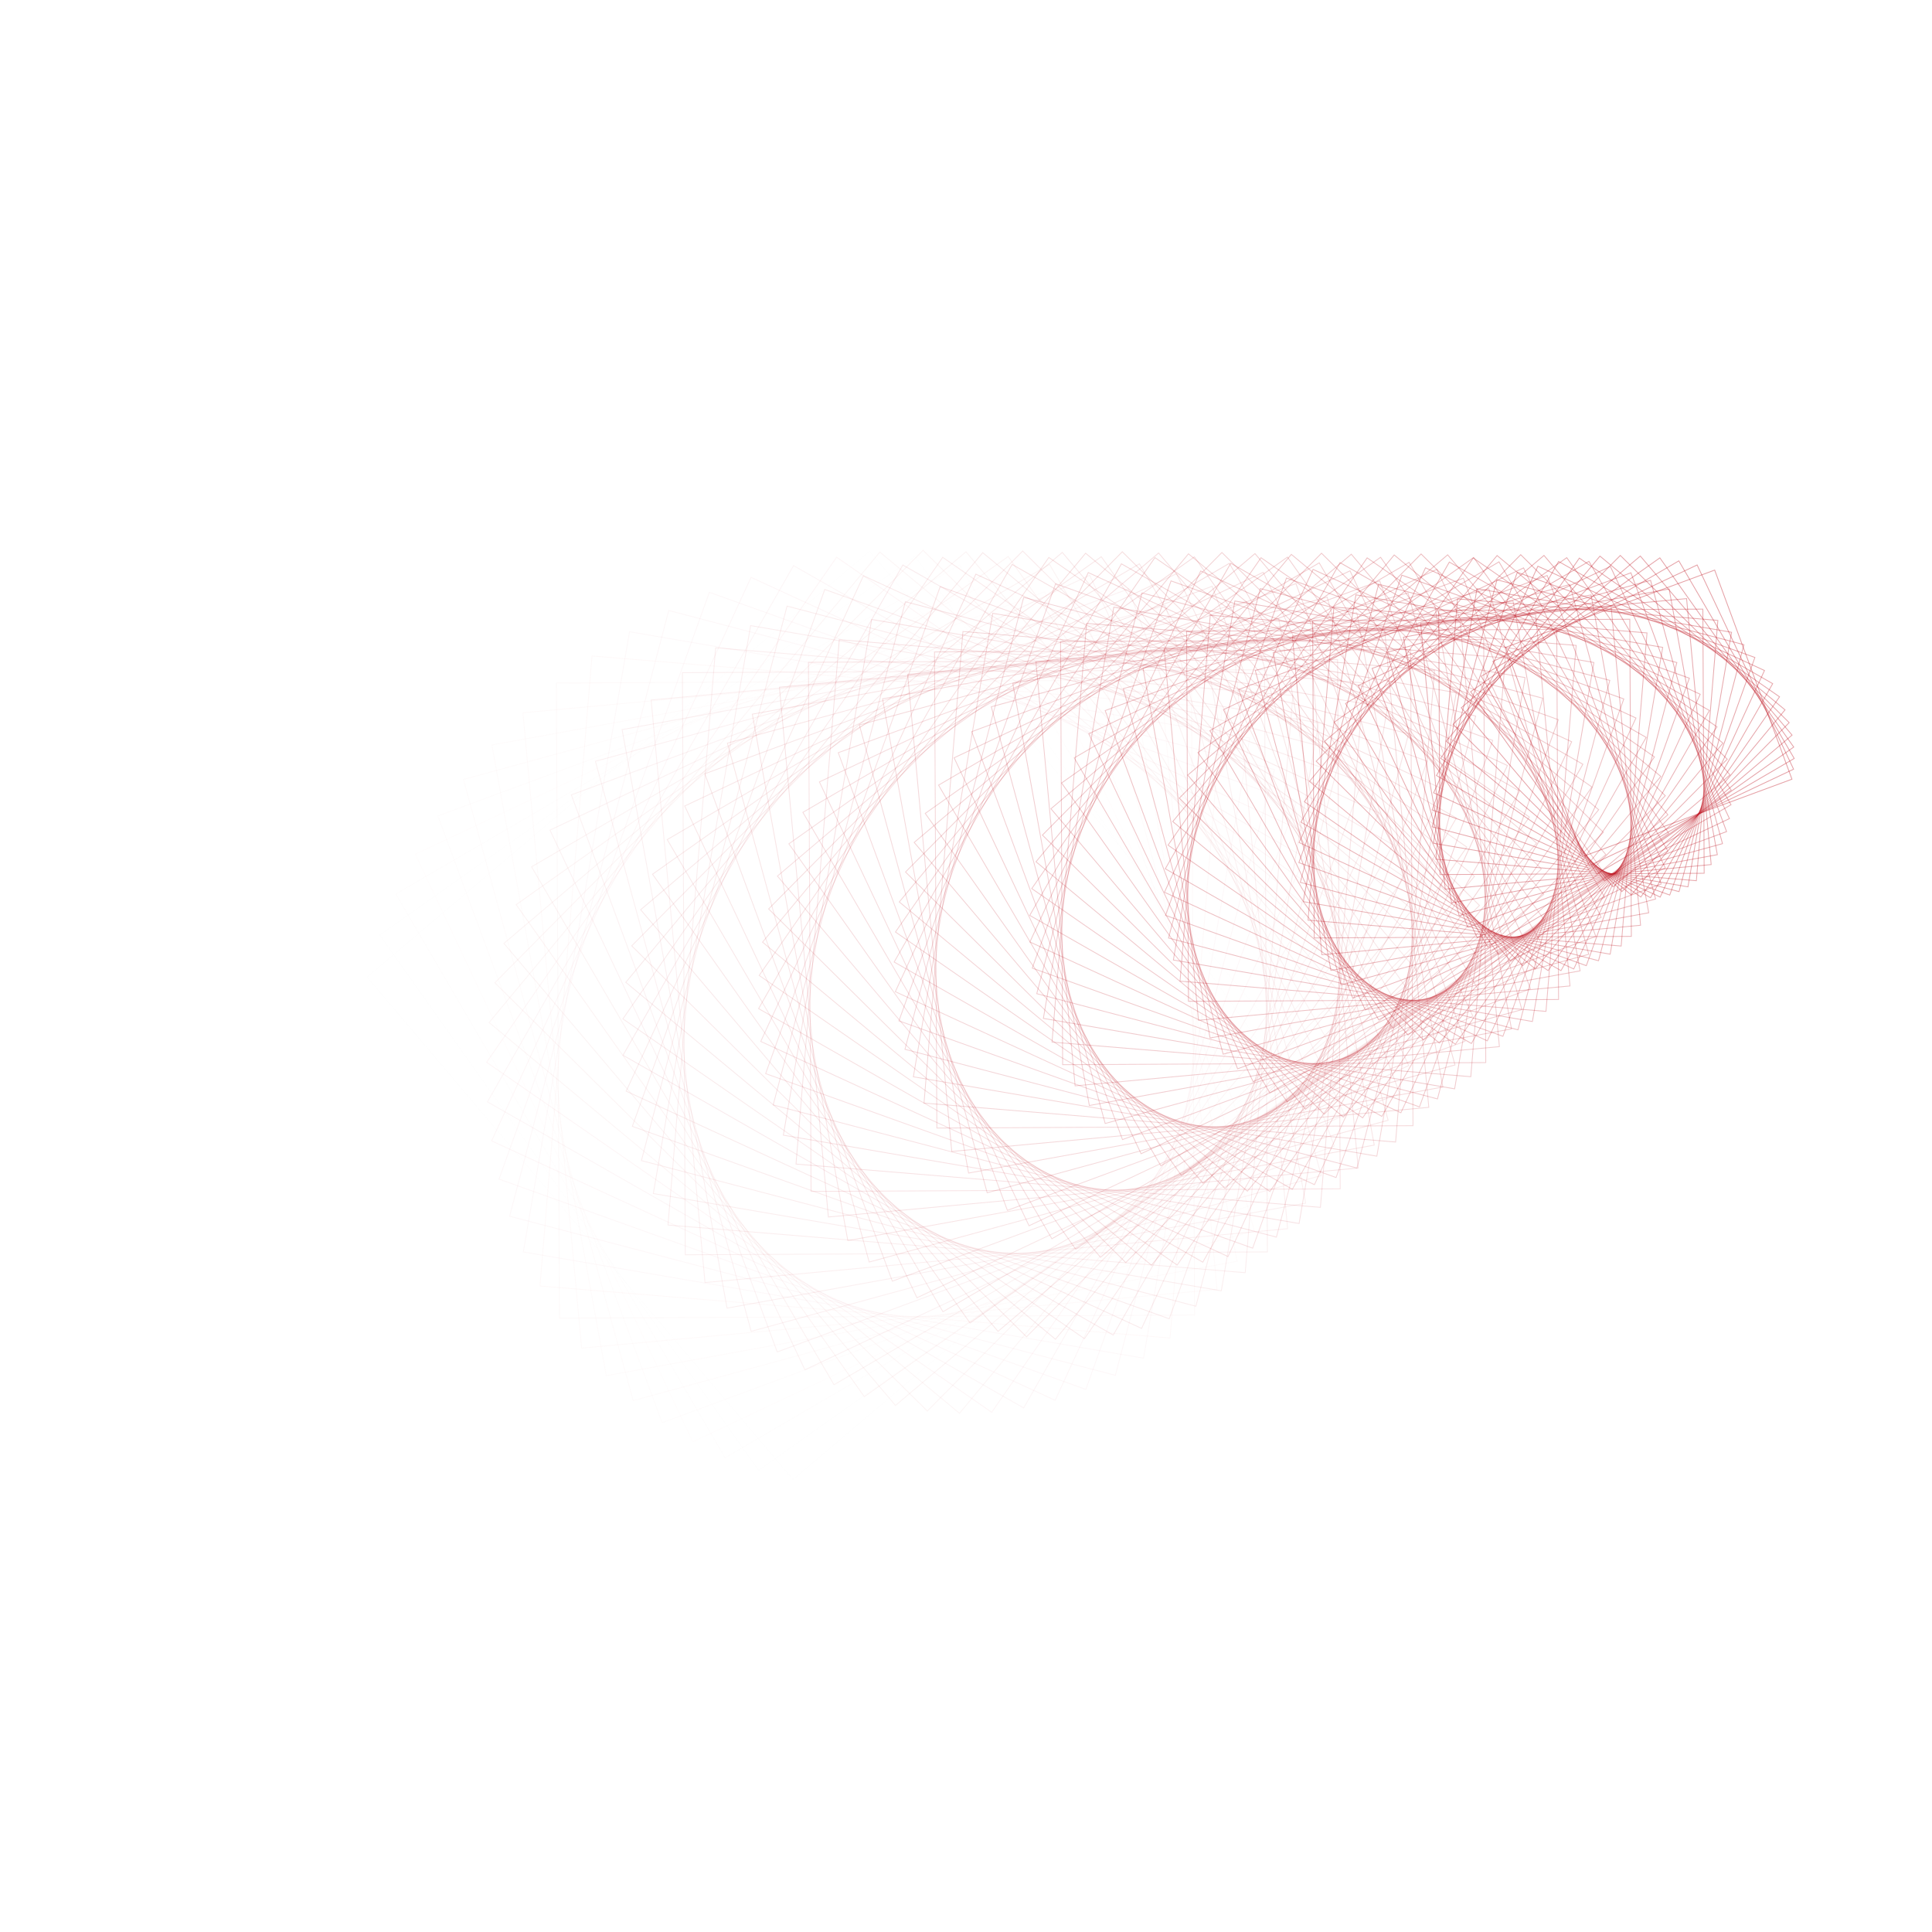 <?xml version="1.0" encoding="UTF-8"?> <svg xmlns="http://www.w3.org/2000/svg" width="2320" height="2320" viewBox="0 0 2320 2320" fill="none"><path opacity="0.01" d="M952.242 1776.68L440.847 1173.28L1044.25 661.885L1555.64 1265.29L952.242 1776.68Z" stroke="#BE1622" stroke-opacity="0.4"></path><path opacity="0.013" d="M910.891 1765.63L456.075 1122.84L1098.87 668.028L1553.68 1310.82L910.891 1765.63Z" stroke="#BE1622" stroke-opacity="0.4"></path><path opacity="0.02" d="M870.681 1750.48L475.401 1073.55L1152.33 678.272L1547.61 1355.2L870.681 1750.48Z" stroke="#BE1622" stroke-opacity="0.4"></path><path opacity="0.027" d="M831.972 1731.37L498.705 1025.76L1204.31 692.491L1537.58 1398.1L831.972 1731.37Z" stroke="#BE1622" stroke-opacity="0.4"></path><path opacity="0.034" d="M795.084 1708.44L525.809 979.787L1254.46 710.511L1523.74 1439.16L795.084 1708.44Z" stroke="#BE1622" stroke-opacity="0.4"></path><path opacity="0.04" d="M760.345 1681.9L556.532 935.964L1302.47 732.151L1506.28 1478.09L760.345 1681.9Z" stroke="#BE1622" stroke-opacity="0.4"></path><path opacity="0.047" d="M728.043 1651.96L590.65 894.579L1348.04 757.186L1485.43 1514.57L728.043 1651.96Z" stroke="#BE1622" stroke-opacity="0.4"></path><path opacity="0.054" d="M698.461 1618.87L627.927 855.913L1390.88 785.379L1461.42 1548.34L698.461 1618.87Z" stroke="#BE1622" stroke-opacity="0.4"></path><path opacity="0.06" d="M671.847 1582.88L668.095 820.215L1430.76 816.462L1434.51 1579.13L671.847 1582.88Z" stroke="#BE1622" stroke-opacity="0.4"></path><path opacity="0.067" d="M648.431 1544.28L710.873 787.716L1467.44 850.157L1405 1606.72L648.431 1544.28Z" stroke="#BE1622" stroke-opacity="0.4"></path><path opacity="0.074" d="M628.416 1503.38L755.962 758.615L1500.72 886.162L1373.18 1630.92L628.416 1503.38Z" stroke="#BE1622" stroke-opacity="0.4"></path><path opacity="0.081" d="M611.97 1460.48L803.044 733.087L1530.44 924.16L1339.36 1651.55L611.97 1460.48Z" stroke="#BE1622" stroke-opacity="0.4"></path><path opacity="0.087" d="M599.241 1415.92L851.791 711.273L1556.43 963.823L1303.88 1668.46L599.241 1415.92Z" stroke="#BE1622" stroke-opacity="0.4"></path><path opacity="0.094" d="M590.335 1370.02L901.859 693.284L1578.6 1004.81L1267.07 1681.55L590.335 1370.02Z" stroke="#BE1622" stroke-opacity="0.4"></path><path opacity="0.101" d="M585.346 1323.15L952.913 679.21L1596.85 1046.78L1229.29 1690.72L585.346 1323.15Z" stroke="#BE1622" stroke-opacity="0.4"></path><path opacity="0.107" d="M584.318 1275.65L1004.6 669.1L1611.15 1089.38L1190.87 1695.93L584.318 1275.65Z" stroke="#BE1622" stroke-opacity="0.4"></path><path opacity="0.114" d="M587.276 1227.87L1056.56 662.976L1621.45 1132.26L1152.17 1697.15L587.276 1227.87Z" stroke="#BE1622" stroke-opacity="0.4"></path><path opacity="0.121" d="M594.211 1180.15L1108.45 660.824L1627.78 1175.07L1113.54 1694.4L594.211 1180.15Z" stroke="#BE1622" stroke-opacity="0.4"></path><path opacity="0.128" d="M605.08 1132.86L1159.93 662.61L1630.18 1217.46L1075.33 1687.71L605.08 1132.86Z" stroke="#BE1622" stroke-opacity="0.4"></path><path opacity="0.134" d="M619.816 1086.32L1210.66 668.262L1628.71 1259.1L1037.87 1677.16L619.816 1086.32Z" stroke="#BE1622" stroke-opacity="0.4"></path><path opacity="0.141" d="M638.314 1040.87L1260.29 677.678L1623.48 1299.65L1001.5 1662.84L638.314 1040.87Z" stroke="#BE1622" stroke-opacity="0.4"></path><path opacity="0.148" d="M660.452 996.82L1308.52 690.732L1614.61 1338.8L966.541 1644.89L660.452 996.82Z" stroke="#BE1622" stroke-opacity="0.4"></path><path opacity="0.154" d="M686.073 954.484L1355.03 707.268L1602.25 1376.23L933.289 1623.44L686.073 954.484Z" stroke="#BE1622" stroke-opacity="0.4"></path><path opacity="0.161" d="M715 914.15L1399.55 727.111L1586.59 1411.66L902.039 1598.7L715 914.15Z" stroke="#BE1622" stroke-opacity="0.4"></path><path opacity="0.168" d="M747.028 876.088L1441.8 750.054L1567.83 1444.82L873.062 1570.86L747.028 876.088Z" stroke="#BE1622" stroke-opacity="0.4"></path><path opacity="0.174" d="M781.927 840.546L1481.51 775.87L1546.19 1475.46L846.603 1540.13L781.927 840.546Z" stroke="#BE1622" stroke-opacity="0.4"></path><path opacity="0.181" d="M819.458 807.759L1518.49 804.319L1521.92 1503.35L822.898 1506.79L819.458 807.759Z" stroke="#BE1622" stroke-opacity="0.4"></path><path opacity="0.188" d="M859.354 777.925L1552.5 835.132L1495.29 1528.28L802.147 1471.07L859.354 777.925Z" stroke="#BE1622" stroke-opacity="0.4"></path><path opacity="0.195" d="M901.341 751.229L1583.38 868.034L1466.57 1550.07L784.536 1433.26L901.341 751.229Z" stroke="#BE1622" stroke-opacity="0.4"></path><path opacity="0.201" d="M945.123 727.826L1610.96 902.731L1436.06 1568.57L770.218 1393.67L945.123 727.826Z" stroke="#BE1622" stroke-opacity="0.4"></path><path opacity="0.208" d="M990.392 707.84L1635.13 938.918L1404.05 1583.65L759.314 1352.57L990.392 707.84Z" stroke="#BE1622" stroke-opacity="0.4"></path><path opacity="0.215" d="M1036.85 691.376L1655.78 976.288L1370.86 1595.22L751.934 1310.31L1036.85 691.376Z" stroke="#BE1622" stroke-opacity="0.4"></path><path opacity="0.221" d="M1084.16 678.501L1672.83 1014.52L1336.81 1603.19L748.141 1267.17L1084.16 678.501Z" stroke="#BE1622" stroke-opacity="0.4"></path><path opacity="0.228" d="M1132.02 669.259L1686.26 1053.29L1302.22 1607.53L747.985 1223.5L1132.02 669.259Z" stroke="#BE1622" stroke-opacity="0.4"></path><path opacity="0.235" d="M1180.09 663.664L1696.03 1092.28L1267.41 1608.22L751.473 1179.6L1180.09 663.664Z" stroke="#BE1622" stroke-opacity="0.4"></path><path opacity="0.242" d="M1228.06 661.704L1702.17 1131.17L1232.71 1605.28L758.599 1135.81L1228.06 661.704Z" stroke="#BE1622" stroke-opacity="0.4"></path><path opacity="0.248" d="M1275.62 663.338L1704.72 1169.64L1198.42 1598.74L769.315 1092.44L1275.62 663.338Z" stroke="#BE1622" stroke-opacity="0.4"></path><path opacity="0.255" d="M1322.44 668.495L1703.74 1207.38L1164.85 1588.68L783.555 1049.79L1322.44 668.495Z" stroke="#BE1622" stroke-opacity="0.4"></path><path opacity="0.262" d="M1368.24 677.079L1699.34 1244.1L1132.32 1575.2L801.223 1008.18L1368.24 677.079Z" stroke="#BE1622" stroke-opacity="0.4"></path><path opacity="0.268" d="M1412.72 688.973L1691.63 1279.49L1101.11 1558.4L822.202 967.883L1412.72 688.973Z" stroke="#BE1622" stroke-opacity="0.4"></path><path opacity="0.275" d="M1455.6 704.025L1680.76 1313.29L1071.49 1538.45L846.338 929.181L1455.6 704.025Z" stroke="#BE1622" stroke-opacity="0.4"></path><path opacity="0.282" d="M1496.63 722.072L1666.89 1345.23L1043.73 1515.5L873.468 892.338L1496.63 722.072Z" stroke="#BE1622" stroke-opacity="0.4"></path><path opacity="0.289" d="M1535.55 742.922L1650.23 1375.07L1018.08 1489.75L903.401 857.596L1535.55 742.922Z" stroke="#BE1622" stroke-opacity="0.4"></path><path opacity="0.295" d="M1572.15 766.363L1630.96 1402.58L994.744 1461.4L935.927 825.181L1572.15 766.363Z" stroke="#BE1622" stroke-opacity="0.4"></path><path opacity="0.302" d="M1606.21 792.176L1609.34 1427.56L973.949 1430.69L970.823 795.302L1606.21 792.176Z" stroke="#BE1622" stroke-opacity="0.4"></path><path opacity="0.309" d="M1637.56 820.107L1585.58 1449.83L955.865 1397.85L1007.84 768.134L1637.56 820.107Z" stroke="#BE1622" stroke-opacity="0.4"></path><path opacity="0.315" d="M1666.03 849.908L1559.97 1469.22L940.662 1363.15L1046.72 743.846L1666.03 849.908Z" stroke="#BE1622" stroke-opacity="0.4"></path><path opacity="0.322" d="M1691.49 881.302L1532.75 1485.59L928.462 1326.85L1087.2 722.566L1691.49 881.302Z" stroke="#BE1622" stroke-opacity="0.4"></path><path opacity="0.329" d="M1713.83 914.018L1504.22 1498.84L919.393 1289.24L1129 704.411L1713.83 914.018Z" stroke="#BE1622" stroke-opacity="0.4"></path><path opacity="0.336" d="M1732.95 947.767L1474.65 1508.89L913.531 1250.59L1171.83 689.465L1732.95 947.767Z" stroke="#BE1622" stroke-opacity="0.4"></path><path opacity="0.342" d="M1748.81 982.26L1444.34 1515.66L910.941 1211.19L1215.41 677.79L1748.81 982.26Z" stroke="#BE1622" stroke-opacity="0.4"></path><path opacity="0.349" d="M1761.37 1017.2L1413.58 1519.13L911.649 1171.35L1259.44 669.416L1761.37 1017.2Z" stroke="#BE1622" stroke-opacity="0.4"></path><path opacity="0.356" d="M1770.61 1052.3L1382.66 1519.29L915.671 1131.34L1303.62 664.352L1770.61 1052.3Z" stroke="#BE1622" stroke-opacity="0.4"></path><path opacity="0.362" d="M1776.56 1087.27L1351.88 1516.16L922.988 1091.47L1347.68 662.586L1776.56 1087.27Z" stroke="#BE1622" stroke-opacity="0.4"></path><path opacity="0.369" d="M1779.26 1121.82L1321.5 1509.78L933.548 1052.02L1391.3 664.065L1779.26 1121.82Z" stroke="#BE1622" stroke-opacity="0.4"></path><path opacity="0.376" d="M1778.78 1155.67L1291.84 1500.21L947.296 1013.27L1434.24 668.728L1778.78 1155.67Z" stroke="#BE1622" stroke-opacity="0.4"></path><path opacity="0.383" d="M1775.21 1188.55L1263.14 1487.55L964.137 975.492L1476.2 676.484L1775.21 1188.55Z" stroke="#BE1622" stroke-opacity="0.4"></path><path opacity="0.389" d="M1768.66 1220.19L1235.68 1471.92L983.948 938.944L1516.93 687.213L1768.66 1220.19Z" stroke="#BE1622" stroke-opacity="0.4"></path><path opacity="0.396" d="M1759.27 1250.36L1209.7 1453.45L1006.6 903.879L1556.17 700.784L1759.27 1250.36Z" stroke="#BE1622" stroke-opacity="0.4"></path><path opacity="0.403" d="M1747.2 1278.8L1185.43 1432.3L1031.94 870.524L1593.71 717.032L1747.2 1278.8Z" stroke="#BE1622" stroke-opacity="0.4"></path><path opacity="0.409" d="M1732.63 1305.32L1163.09 1408.64L1059.78 839.105L1629.31 735.789L1732.63 1305.32Z" stroke="#BE1622" stroke-opacity="0.4"></path><path opacity="0.416" d="M1715.74 1329.71L1142.89 1382.67L1089.93 809.818L1662.78 756.859L1715.74 1329.71Z" stroke="#BE1622" stroke-opacity="0.4"></path><path opacity="0.423" d="M1696.75 1351.78L1125 1354.59L1122.18 782.844L1693.93 780.031L1696.75 1351.78Z" stroke="#BE1622" stroke-opacity="0.4"></path><path opacity="0.43" d="M1675.88 1371.38L1109.58 1324.64L1156.32 758.344L1722.62 805.082L1675.88 1371.38Z" stroke="#BE1622" stroke-opacity="0.4"></path><path opacity="0.436" d="M1653.36 1388.36L1096.78 1293.04L1192.1 736.459L1748.68 831.778L1653.36 1388.36Z" stroke="#BE1622" stroke-opacity="0.4"></path><path opacity="0.443" d="M1629.45 1402.61L1086.71 1260.04L1229.28 717.306L1772.02 859.874L1629.45 1402.61Z" stroke="#BE1622" stroke-opacity="0.4"></path><path opacity="0.45" d="M1604.39 1414.03L1079.47 1225.9L1267.61 700.981L1792.53 889.116L1604.39 1414.03Z" stroke="#BE1622" stroke-opacity="0.4"></path><path opacity="0.456" d="M1578.44 1422.56L1075.13 1190.87L1306.82 687.555L1810.13 919.245L1578.44 1422.56Z" stroke="#BE1622" stroke-opacity="0.4"></path><path opacity="0.463" d="M1551.87 1428.13L1073.74 1155.21L1346.66 677.077L1824.79 950L1551.87 1428.13Z" stroke="#BE1622" stroke-opacity="0.4"></path><path opacity="0.47" d="M1524.93 1430.74L1075.31 1119.19L1386.86 669.572L1836.48 981.114L1524.93 1430.74Z" stroke="#BE1622" stroke-opacity="0.4"></path><path opacity="0.477" d="M1497.9 1430.36L1079.87 1083.08L1427.15 665.042L1845.19 1012.33L1497.9 1430.36Z" stroke="#BE1622" stroke-opacity="0.4"></path><path opacity="0.483" d="M1471.04 1427.04L1087.37 1047.13L1467.28 663.464L1850.95 1043.37L1471.04 1427.04Z" stroke="#BE1622" stroke-opacity="0.4"></path><path opacity="0.49" d="M1444.59 1420.81L1097.78 1011.6L1506.99 664.792L1853.8 1074L1444.59 1420.81Z" stroke="#BE1622" stroke-opacity="0.4"></path><path opacity="0.497" d="M1418.82 1411.74L1111.04 976.748L1546.03 668.965L1853.81 1103.95L1418.82 1411.74Z" stroke="#BE1622" stroke-opacity="0.4"></path><path opacity="0.503" d="M1393.96 1399.91L1127.05 942.804L1584.15 675.887L1851.07 1132.99L1393.96 1399.91Z" stroke="#BE1622" stroke-opacity="0.4"></path><path opacity="0.51" d="M1370.25 1385.44L1145.7 910.008L1621.13 685.456L1845.68 1160.89L1370.25 1385.44Z" stroke="#BE1622" stroke-opacity="0.4"></path><path opacity="0.517" d="M1347.9 1368.45L1166.87 878.576L1656.75 697.541L1837.78 1187.42L1347.9 1368.45Z" stroke="#BE1622" stroke-opacity="0.4"></path><path opacity="0.523" d="M1327.12 1349.1L1190.4 848.714L1690.79 711.995L1827.51 1212.38L1327.12 1349.1Z" stroke="#BE1622" stroke-opacity="0.4"></path><path opacity="0.53" d="M1308.11 1327.53L1216.15 820.615L1723.07 728.658L1815.02 1235.57L1308.11 1327.53Z" stroke="#BE1622" stroke-opacity="0.4"></path><path opacity="0.537" d="M1291.04 1303.93L1243.93 794.454L1753.41 747.354L1800.52 1256.83L1291.04 1303.93Z" stroke="#BE1622" stroke-opacity="0.4"></path><path opacity="0.544" d="M1276.05 1278.5L1273.55 770.387L1781.66 767.887L1784.16 1276L1276.05 1278.5Z" stroke="#BE1622" stroke-opacity="0.4"></path><path opacity="0.55" d="M1263.3 1251.42L1304.8 748.553L1807.67 790.056L1766.17 1292.93L1263.3 1251.42Z" stroke="#BE1622" stroke-opacity="0.4"></path><path opacity="0.557" d="M1252.91 1222.93L1337.48 729.075L1831.34 813.652L1746.76 1307.51L1252.91 1222.93Z" stroke="#BE1622" stroke-opacity="0.4"></path><path opacity="0.564" d="M1244.96 1193.23L1371.36 712.046L1852.55 838.446L1726.15 1319.63L1244.96 1193.23Z" stroke="#BE1622" stroke-opacity="0.4"></path><path opacity="0.57" d="M1239.55 1162.56L1406.21 697.549L1871.22 864.213L1704.56 1329.22L1239.55 1162.56Z" stroke="#BE1622" stroke-opacity="0.4"></path><path opacity="0.577" d="M1236.73 1131.15L1441.81 685.647L1887.31 890.726L1682.23 1336.23L1236.73 1131.15Z" stroke="#BE1622" stroke-opacity="0.4"></path><path opacity="0.584" d="M1236.53 1099.23L1477.91 676.367L1900.77 917.741L1659.4 1340.6L1236.53 1099.23Z" stroke="#BE1622" stroke-opacity="0.4"></path><path opacity="0.591" d="M1238.98 1067.04L1514.28 669.731L1911.59 945.029L1636.29 1342.34L1238.98 1067.04Z" stroke="#BE1622" stroke-opacity="0.4"></path><path opacity="0.597" d="M1244.06 1034.82L1550.68 665.73L1919.77 972.349L1613.15 1341.43L1244.06 1034.82Z" stroke="#BE1622" stroke-opacity="0.4"></path><path opacity="0.604" d="M1251.76 1002.79L1586.89 664.343L1925.34 999.474L1590.21 1337.92L1251.76 1002.79Z" stroke="#BE1622" stroke-opacity="0.4"></path><path opacity="0.611" d="M1262.02 971.183L1622.68 665.52L1928.34 1026.18L1567.68 1331.84L1262.02 971.183Z" stroke="#BE1622" stroke-opacity="0.4"></path><path opacity="0.617" d="M1274.78 940.224L1657.82 669.199L1928.85 1052.24L1545.81 1323.26L1274.78 940.224Z" stroke="#BE1622" stroke-opacity="0.4"></path><path opacity="0.624" d="M1289.96 910.119L1692.11 675.292L1926.94 1077.44L1524.79 1312.27L1289.96 910.119Z" stroke="#BE1622" stroke-opacity="0.4"></path><path opacity="0.631" d="M1307.45 881.071L1725.34 683.697L1922.71 1101.59L1504.82 1298.96L1307.45 881.071Z" stroke="#BE1622" stroke-opacity="0.4"></path><path opacity="0.638" d="M1327.13 853.271L1757.32 694.296L1916.29 1124.48L1486.11 1283.46L1327.13 853.271Z" stroke="#BE1622" stroke-opacity="0.4"></path><path opacity="0.644" d="M1348.88 826.902L1787.87 706.957L1907.82 1145.95L1468.82 1265.89L1348.88 826.902Z" stroke="#BE1622" stroke-opacity="0.4"></path><path opacity="0.651" d="M1372.53 802.123L1816.83 721.525L1897.42 1165.82L1453.13 1246.42L1372.53 802.123Z" stroke="#BE1622" stroke-opacity="0.4"></path><path opacity="0.658" d="M1397.93 779.088L1844.04 737.846L1885.28 1183.96L1439.17 1225.2L1397.93 779.088Z" stroke="#BE1622" stroke-opacity="0.4"></path><path opacity="0.664" d="M1424.92 757.93L1869.39 755.744L1871.57 1200.22L1427.1 1202.4L1424.92 757.93Z" stroke="#BE1622" stroke-opacity="0.4"></path><path opacity="0.671" d="M1453.29 738.762L1892.73 775.031L1856.46 1214.48L1417.02 1178.21L1453.29 738.762Z" stroke="#BE1622" stroke-opacity="0.4"></path><path opacity="0.678" d="M1482.86 721.688L1913.99 795.522L1840.16 1226.65L1409.03 1152.82L1482.86 721.688Z" stroke="#BE1622" stroke-opacity="0.4"></path><path opacity="0.685" d="M1513.44 706.784L1933.07 817.015L1822.84 1236.65L1403.21 1126.42L1513.44 706.784Z" stroke="#BE1622" stroke-opacity="0.4"></path><path opacity="0.691" d="M1544.82 694.12L1949.92 839.312L1804.73 1244.41L1399.63 1099.22L1544.82 694.12Z" stroke="#BE1622" stroke-opacity="0.4"></path><path opacity="0.698" d="M1576.79 683.736L1964.49 862.204L1786.02 1249.9L1398.32 1071.43L1576.79 683.736Z" stroke="#BE1622" stroke-opacity="0.4"></path><path opacity="0.705" d="M1609.15 675.655L1976.75 885.481L1766.92 1253.08L1399.33 1043.25L1609.15 675.655Z" stroke="#BE1622" stroke-opacity="0.4"></path><path opacity="0.711" d="M1641.7 669.888L1986.7 908.939L1747.65 1253.94L1402.64 1014.89L1641.7 669.888Z" stroke="#BE1622" stroke-opacity="0.4"></path><path opacity="0.718" d="M1674.21 666.42L1994.35 932.372L1728.4 1252.51L1408.26 986.555L1674.21 666.42Z" stroke="#BE1622" stroke-opacity="0.4"></path><path opacity="0.725" d="M1706.5 665.222L1999.72 955.576L1709.37 1248.8L1416.15 958.447L1706.5 665.222Z" stroke="#BE1622" stroke-opacity="0.4"></path><path opacity="0.732" d="M1738.37 666.248L2002.88 978.356L1690.77 1242.87L1426.26 930.765L1738.37 666.248Z" stroke="#BE1622" stroke-opacity="0.4"></path><path opacity="0.738" d="M1769.61 669.433L2003.88 1000.52L1672.79 1234.79L1438.52 903.7L1769.61 669.433Z" stroke="#BE1622" stroke-opacity="0.4"></path><path opacity="0.745" d="M1800.06 674.693L2002.8 1021.89L1655.61 1224.62L1452.87 877.43L1800.06 674.693Z" stroke="#BE1622" stroke-opacity="0.4"></path><path opacity="0.752" d="M1829.54 681.938L1999.74 1042.28L1639.39 1212.48L1469.2 852.133L1829.54 681.938Z" stroke="#BE1622" stroke-opacity="0.4"></path><path opacity="0.758" d="M1857.89 691.054L1994.8 1061.54L1624.31 1198.46L1487.4 827.97L1857.89 691.054Z" stroke="#BE1622" stroke-opacity="0.4"></path><path opacity="0.765" d="M1884.95 701.918L1988.12 1079.52L1610.52 1182.69L1507.35 805.091L1884.95 701.918Z" stroke="#BE1622" stroke-opacity="0.4"></path><path opacity="0.772" d="M1910.59 714.396L1979.83 1096.08L1598.15 1165.31L1528.91 783.634L1910.59 714.396Z" stroke="#BE1622" stroke-opacity="0.4"></path><path opacity="0.779" d="M1934.68 728.34L1970.06 1111.08L1587.32 1146.47L1551.94 763.724L1934.68 728.34Z" stroke="#BE1622" stroke-opacity="0.4"></path><path opacity="0.785" d="M1957.11 743.598L1958.98 1124.43L1578.15 1126.3L1576.28 745.472L1957.11 743.598Z" stroke="#BE1622" stroke-opacity="0.4"></path><path opacity="0.792" d="M1977.79 760.007L1946.76 1136.03L1570.73 1105L1601.77 728.972L1977.79 760.007Z" stroke="#BE1622" stroke-opacity="0.4"></path><path opacity="0.799" d="M1996.64 777.394L1933.55 1145.8L1565.15 1082.71L1628.24 714.302L1996.64 777.394Z" stroke="#BE1622" stroke-opacity="0.4"></path><path opacity="0.805" d="M2013.6 795.589L1919.54 1153.67L1561.46 1059.61L1655.52 701.527L2013.6 795.589Z" stroke="#BE1622" stroke-opacity="0.4"></path><path opacity="0.812" d="M2028.62 814.411L1904.9 1159.6L1559.7 1035.88L1683.42 690.69L2028.62 814.411Z" stroke="#BE1622" stroke-opacity="0.4"></path><path opacity="0.819" d="M2041.66 833.682L1889.81 1163.57L1559.92 1011.71L1711.78 681.825L2041.66 833.682Z" stroke="#BE1622" stroke-opacity="0.4"></path><path opacity="0.826" d="M2052.73 853.221L1874.45 1165.55L1562.12 987.268L1740.4 674.943L2052.73 853.221Z" stroke="#BE1622" stroke-opacity="0.4"></path><path opacity="0.832" d="M2061.81 872.851L1859 1165.54L1566.31 962.737L1769.12 670.045L2061.81 872.851Z" stroke="#BE1622" stroke-opacity="0.4"></path><path opacity="0.839" d="M2068.92 892.393L1843.64 1163.58L1572.46 938.291L1797.74 667.108L2068.92 892.393Z" stroke="#BE1622" stroke-opacity="0.4"></path><path opacity="0.846" d="M2074.11 911.676L1828.54 1159.68L1580.53 914.105L1826.11 666.101L2074.11 911.676Z" stroke="#BE1622" stroke-opacity="0.4"></path><path opacity="0.852" d="M2077.42 930.535L1813.86 1153.91L1590.49 890.347L1854.05 666.976L2077.42 930.535Z" stroke="#BE1622" stroke-opacity="0.4"></path><path opacity="0.859" d="M2078.91 948.804L1799.78 1146.31L1602.27 867.175L1881.4 669.666L2078.91 948.804Z" stroke="#BE1622" stroke-opacity="0.4"></path><path opacity="0.866" d="M2078.67 966.335L1786.43 1136.98L1615.78 844.744L1908.02 674.099L2078.67 966.335Z" stroke="#BE1622" stroke-opacity="0.4"></path><path opacity="0.872" d="M2076.77 982.982L1773.97 1126L1630.95 823.197L1933.75 680.181L2076.77 982.982Z" stroke="#BE1622" stroke-opacity="0.4"></path><path opacity="0.879" d="M2073.31 998.607L1762.52 1113.46L1647.66 802.666L1958.46 687.811L2073.31 998.607Z" stroke="#BE1622" stroke-opacity="0.4"></path><path opacity="0.886" d="M2068.43 1013.09L1752.21 1099.49L1665.81 783.279L1982.03 696.88L2068.43 1013.09Z" stroke="#BE1622" stroke-opacity="0.4"></path><path opacity="0.893" d="M2062.22 1026.33L1743.16 1084.21L1685.28 765.144L2004.34 707.265L2062.22 1026.33Z" stroke="#BE1622" stroke-opacity="0.4"></path><path opacity="0.899" d="M2054.83 1038.21L1735.46 1067.73L1705.94 748.36L2025.31 718.835L2054.83 1038.21Z" stroke="#BE1622" stroke-opacity="0.4"></path><path opacity="0.906" d="M2046.4 1048.65L1729.2 1050.21L1727.64 733.016L2044.83 731.455L2046.4 1048.65Z" stroke="#BE1622" stroke-opacity="0.4"></path><path opacity="0.913" d="M2037.05 1057.58L1724.45 1031.78L1750.25 719.182L2062.85 744.981L2037.05 1057.58Z" stroke="#BE1622" stroke-opacity="0.4"></path><path opacity="0.919" d="M2026.95 1064.94L1721.27 1012.59L1773.62 706.915L2079.3 759.264L2026.95 1064.94Z" stroke="#BE1622" stroke-opacity="0.4"></path><path opacity="0.926" d="M2016.24 1070.69L1719.71 992.798L1797.6 696.266L2094.13 774.16L2016.24 1070.69Z" stroke="#BE1622" stroke-opacity="0.4"></path><path opacity="0.933" d="M2005.07 1074.8L1719.78 972.547L1822.03 687.261L2107.32 789.51L2005.07 1074.8Z" stroke="#BE1622" stroke-opacity="0.4"></path><path opacity="0.94" d="M1993.6 1077.24L1721.52 951.993L1846.77 679.916L2118.84 805.162L1993.6 1077.24Z" stroke="#BE1622" stroke-opacity="0.4"></path><path opacity="0.946" d="M1981.98 1078.02L1724.92 931.29L1871.65 674.235L2128.71 820.964L1981.98 1078.02Z" stroke="#BE1622" stroke-opacity="0.4"></path><path opacity="0.953" d="M1970.36 1077.15L1729.97 910.584L1896.54 670.201L2136.92 836.763L1970.36 1077.15Z" stroke="#BE1622" stroke-opacity="0.4"></path><path opacity="0.96" d="M1958.89 1074.65L1736.65 890.03L1921.27 667.798L2143.5 852.417L1958.89 1074.65Z" stroke="#BE1622" stroke-opacity="0.4"></path><path opacity="0.966" d="M1947.71 1070.56L1744.92 869.766L1945.72 666.983L2148.5 867.78L1947.71 1070.56Z" stroke="#BE1622" stroke-opacity="0.4"></path><path opacity="0.973" d="M1936.95 1064.94L1754.73 849.928L1969.74 667.703L2151.96 882.713L1936.95 1064.94Z" stroke="#BE1622" stroke-opacity="0.4"></path><path opacity="0.98" d="M1926.76 1057.84L1766.01 830.65L1993.19 669.9L2153.95 897.088L1926.76 1057.84Z" stroke="#BE1622" stroke-opacity="0.4"></path><path opacity="0.987" d="M1917.25 1049.34L1778.69 812.056L2015.97 673.501L2154.53 910.781L1917.25 1049.34Z" stroke="#BE1622" stroke-opacity="0.4"></path><path opacity="0.993" d="M1908.53 1039.51L1792.69 794.258L2037.95 678.421L2153.79 923.677L1908.53 1039.51Z" stroke="#BE1622" stroke-opacity="0.4"></path><path d="M1900.72 1028.47L1807.93 777.364L2059.03 684.568L2151.82 935.671L1900.72 1028.47Z" stroke="#BE1622" stroke-opacity="0.4"></path></svg> 